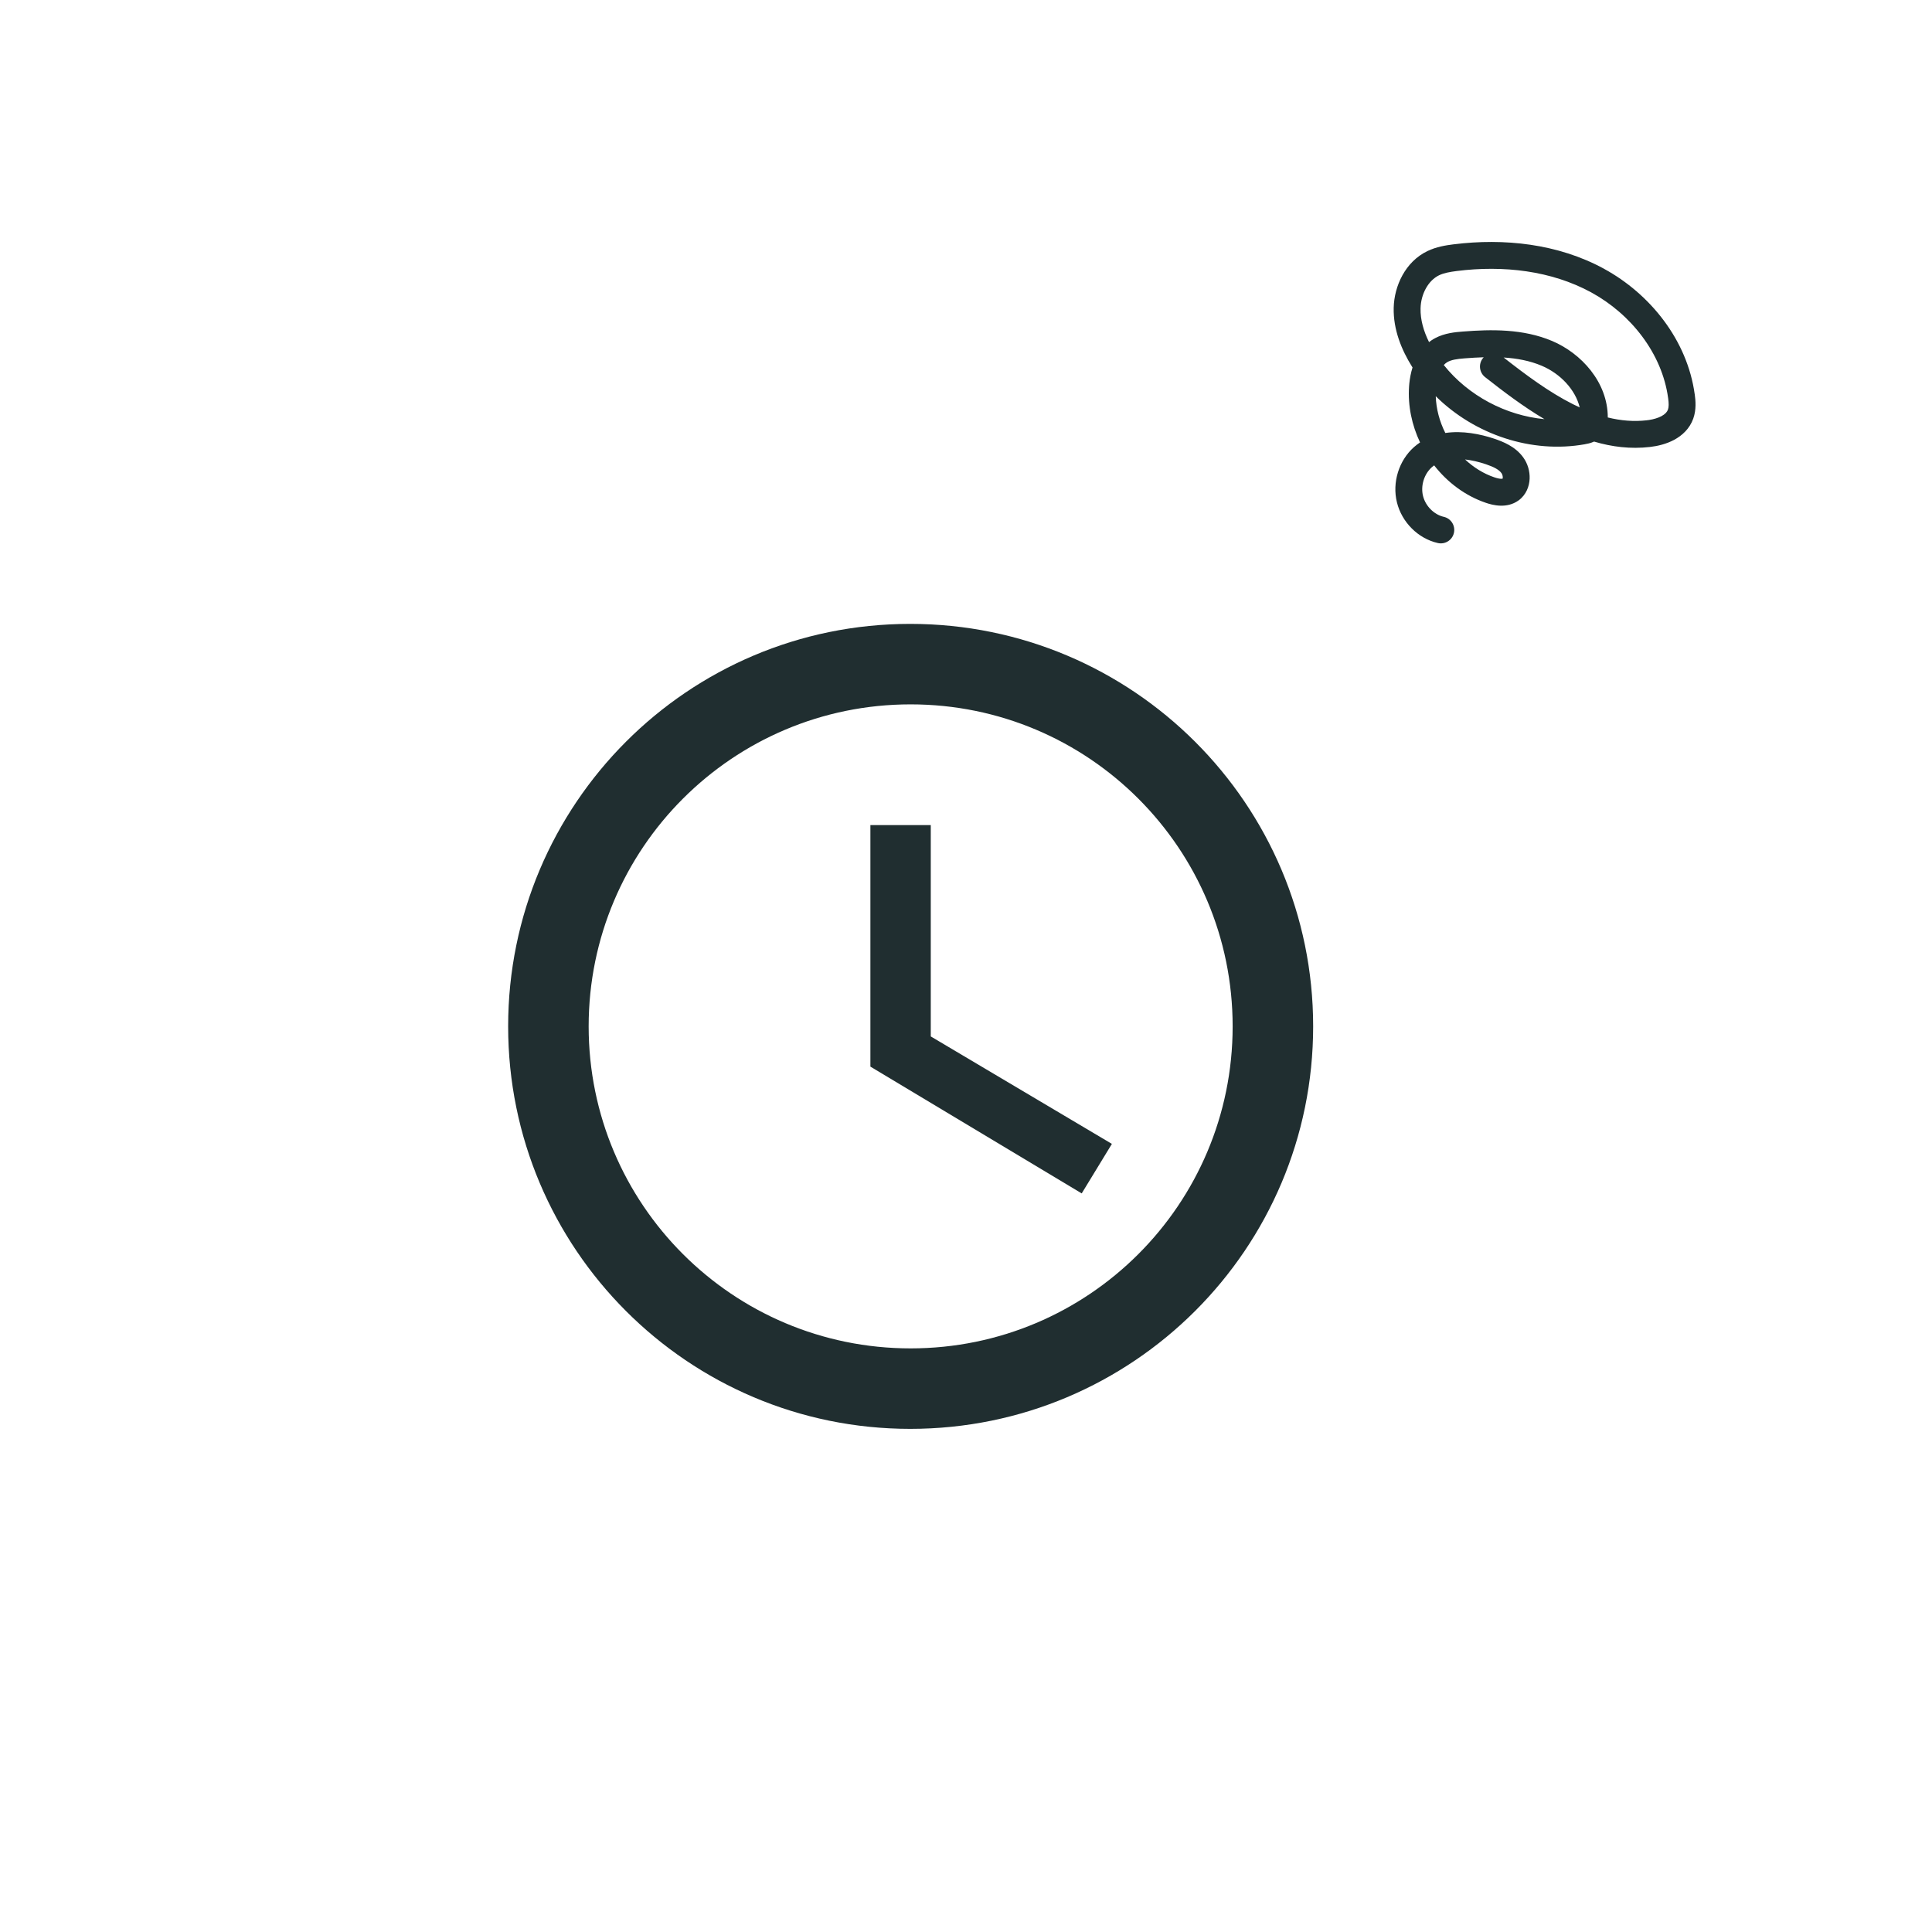 <svg width="64" height="64" viewBox="0 0 64 64" fill="none" xmlns="http://www.w3.org/2000/svg">
<g clip-path="url(#clip0_2360_1890)">
<path d="M30.153 20.667C22.793 20.667 16.833 26.64 16.833 34C16.833 41.36 22.793 47.333 30.153 47.333C37.526 47.333 43.5 41.36 43.5 34C43.5 26.64 37.526 20.667 30.153 20.667ZM30.166 44.667C24.273 44.667 19.5 39.893 19.5 34C19.5 28.107 24.273 23.333 30.166 23.333C36.06 23.333 40.833 28.107 40.833 34C40.833 39.893 36.06 44.667 30.166 44.667Z" fill="#202E30"/>
<path d="M30.833 27.333H28.833V35.333L35.833 39.533L36.833 37.893L30.833 34.333V27.333Z" fill="#202E30"/>
</g>
<path d="M53.133 8.902C51.606 8.071 49.821 7.885 48.151 8.094H48.149C47.9 8.126 47.582 8.173 47.282 8.319C46.556 8.669 46.185 9.469 46.168 10.195C46.151 10.92 46.43 11.595 46.775 12.146L46.775 12.146C46.781 12.155 46.787 12.164 46.792 12.172C46.735 12.354 46.702 12.538 46.685 12.706L46.677 12.804L46.677 12.805C46.634 13.444 46.77 14.082 47.041 14.656C46.974 14.702 46.907 14.752 46.843 14.808C46.338 15.254 46.113 15.984 46.275 16.641C46.436 17.297 46.973 17.84 47.631 17.989C47.87 18.043 48.109 17.893 48.163 17.653C48.217 17.413 48.067 17.175 47.828 17.121C47.509 17.049 47.223 16.769 47.139 16.428C47.055 16.089 47.178 15.7 47.433 15.476C47.457 15.454 47.482 15.434 47.508 15.416C47.949 15.981 48.54 16.425 49.22 16.656L49.219 16.656C49.45 16.735 49.915 16.856 50.301 16.579L50.305 16.577V16.577C50.561 16.389 50.661 16.105 50.671 15.858C50.681 15.613 50.608 15.357 50.46 15.153C50.196 14.786 49.781 14.628 49.502 14.534L49.501 14.533C49.036 14.378 48.446 14.259 47.878 14.343C47.688 13.965 47.575 13.548 47.561 13.125C48.846 14.396 50.732 15.035 52.509 14.715V14.714C52.566 14.704 52.682 14.685 52.806 14.628C53.396 14.803 54.015 14.881 54.659 14.806C54.913 14.777 55.201 14.708 55.459 14.57C55.719 14.43 55.972 14.205 56.093 13.863V13.862C56.196 13.569 56.17 13.272 56.14 13.059H56.139C55.893 11.265 54.663 9.736 53.133 8.903V8.902ZM48.532 15.22C48.751 15.245 48.983 15.298 49.218 15.377L49.218 15.377C49.492 15.47 49.654 15.557 49.738 15.673C49.765 15.711 49.783 15.769 49.781 15.822C49.781 15.839 49.778 15.85 49.776 15.857C49.767 15.859 49.752 15.861 49.727 15.861C49.67 15.859 49.595 15.844 49.506 15.813H49.505C49.144 15.691 48.814 15.484 48.532 15.22ZM48.263 8.977C49.802 8.784 51.386 8.965 52.708 9.684L52.708 9.684C54.033 10.406 55.058 11.714 55.258 13.182L55.259 13.186C55.285 13.369 55.282 13.485 55.254 13.566H55.254C55.227 13.642 55.164 13.718 55.038 13.786C54.925 13.846 54.78 13.889 54.625 13.913L54.558 13.921L54.557 13.922C54.121 13.973 53.689 13.935 53.26 13.829C53.26 12.661 52.381 11.704 51.418 11.296C50.452 10.887 49.392 10.909 48.457 10.983H48.457C48.207 11.002 47.859 11.033 47.541 11.201L47.478 11.237L47.473 11.239C47.426 11.268 47.381 11.3 47.339 11.333C47.157 10.966 47.049 10.587 47.058 10.216C47.069 9.73 47.32 9.288 47.669 9.12L47.669 9.12C47.826 9.044 48.015 9.009 48.263 8.977V8.977ZM49.121 11.868C48.969 12.062 49.003 12.341 49.196 12.493C49.802 12.969 50.461 13.47 51.162 13.885C49.883 13.765 48.641 13.11 47.827 12.092C47.862 12.055 47.899 12.023 47.938 11.999C48.072 11.92 48.252 11.891 48.525 11.87L48.526 11.87C48.737 11.854 48.945 11.841 49.15 11.835C49.14 11.845 49.13 11.857 49.121 11.868ZM49.81 11.843C50.256 11.871 50.679 11.95 51.071 12.116C51.694 12.38 52.189 12.912 52.33 13.497C52.252 13.461 52.175 13.424 52.097 13.385C51.305 12.985 50.547 12.42 49.81 11.843Z" fill="#202E30"/>
<defs>
<clipPath id="clip0_2360_1890">
<rect width="32" height="32" fill="white" transform="translate(14.166 18)"/>
</clipPath>
</defs>
</svg>
